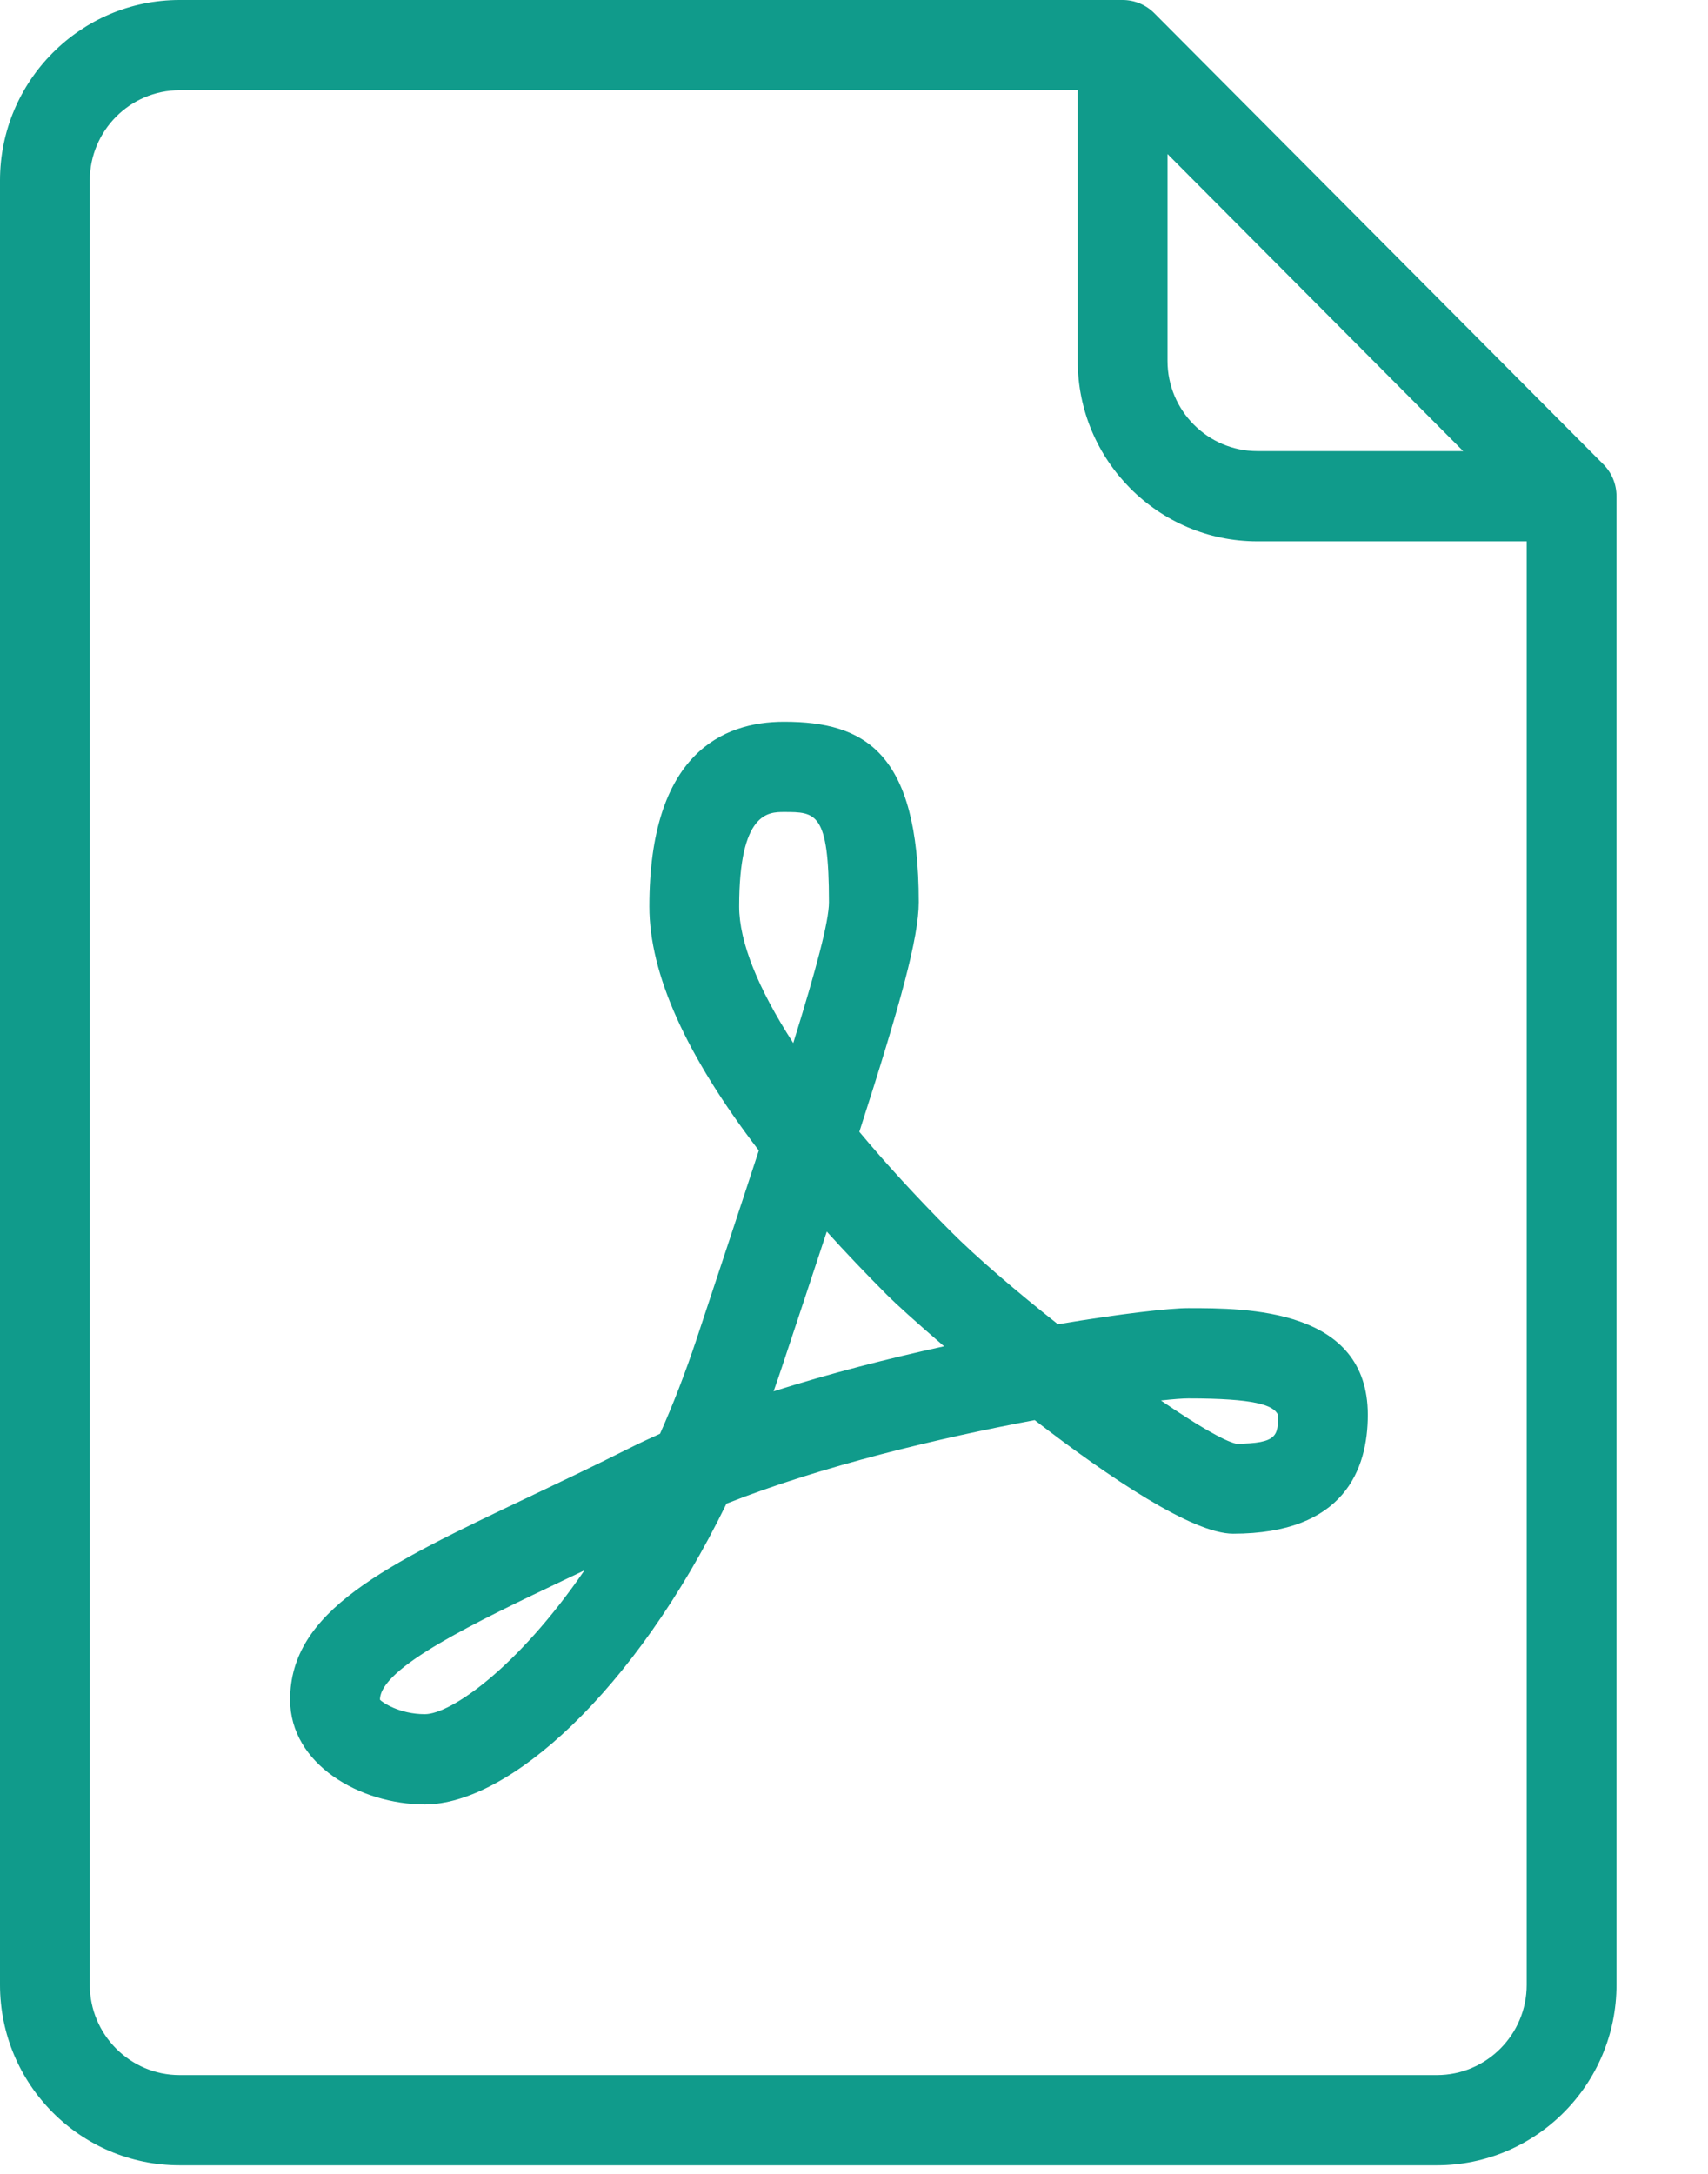 <svg width="33" height="42" viewBox="0 0 33 42" fill="none" xmlns="http://www.w3.org/2000/svg">
<g clip-path="url(#clip0_383_4354)">
<path d="M30.978 8.971L22.302 0.255C22.14 0.092 21.919 0 21.689 0H3.47C1.556 0 0 1.563 0 3.486V38.348C0 40.271 1.556 41.834 3.47 41.834H27.762C29.676 41.834 31.232 40.271 31.232 38.348V9.587C31.232 9.356 31.141 9.134 30.978 8.971ZM22.557 2.976L28.27 8.716H24.292C23.335 8.716 22.557 7.933 22.557 6.972V2.976ZM29.497 38.348C29.497 39.309 28.718 40.091 27.762 40.091H3.47C2.514 40.091 1.735 39.309 1.735 38.348V3.486C1.735 2.525 2.514 1.743 3.47 1.743H20.822V6.972C20.822 8.895 22.378 10.459 24.292 10.459H29.497V38.348Z" fill="#109B8B"/>
<path d="M20.44 25.585C19.636 24.95 18.873 24.297 18.365 23.787C17.704 23.123 17.115 22.48 16.603 21.867C17.401 19.389 17.751 18.111 17.751 17.431C17.751 14.538 16.711 13.944 15.149 13.944C13.962 13.944 12.546 14.564 12.546 17.514C12.546 18.814 13.255 20.393 14.661 22.228C14.317 23.283 13.913 24.499 13.459 25.87C13.24 26.528 13.003 27.138 12.752 27.701C12.548 27.792 12.349 27.885 12.158 27.981C11.468 28.328 10.813 28.639 10.206 28.928C7.435 30.246 5.605 31.118 5.605 32.839C5.605 34.088 6.957 34.862 8.208 34.862C9.821 34.862 12.257 32.697 14.036 29.051C15.883 28.319 18.179 27.777 19.991 27.437C21.444 28.559 23.047 29.632 23.824 29.632C25.975 29.632 26.427 28.383 26.427 27.335C26.427 25.274 24.084 25.274 22.957 25.274C22.607 25.274 21.668 25.378 20.44 25.585ZM8.208 33.118C7.713 33.118 7.377 32.884 7.341 32.839C7.341 32.221 9.175 31.347 10.949 30.503C11.062 30.449 11.176 30.396 11.292 30.34C9.989 32.239 8.7 33.118 8.208 33.118ZM14.281 17.514C14.281 15.688 14.845 15.688 15.149 15.688C15.762 15.688 16.016 15.688 16.016 17.431C16.016 17.798 15.772 18.718 15.326 20.152C14.645 19.099 14.281 18.196 14.281 17.514ZM14.946 26.881C15 26.73 15.053 26.577 15.104 26.422C15.426 25.452 15.716 24.58 15.974 23.795C16.334 24.194 16.722 24.601 17.138 25.019C17.301 25.183 17.704 25.55 18.241 26.011C17.172 26.245 16.034 26.535 14.946 26.881ZM24.692 27.335C24.692 27.727 24.692 27.889 23.887 27.894C23.651 27.843 23.104 27.52 22.43 27.058C22.674 27.031 22.855 27.018 22.957 27.018C24.239 27.018 24.602 27.144 24.692 27.335Z" fill="#109B8B"/>
</g>
<defs>
<clipPath id="clip0_383_4354">
<rect width="32.033" height="41.834" fill="white"/>
</clipPath>
</defs>
</svg>
